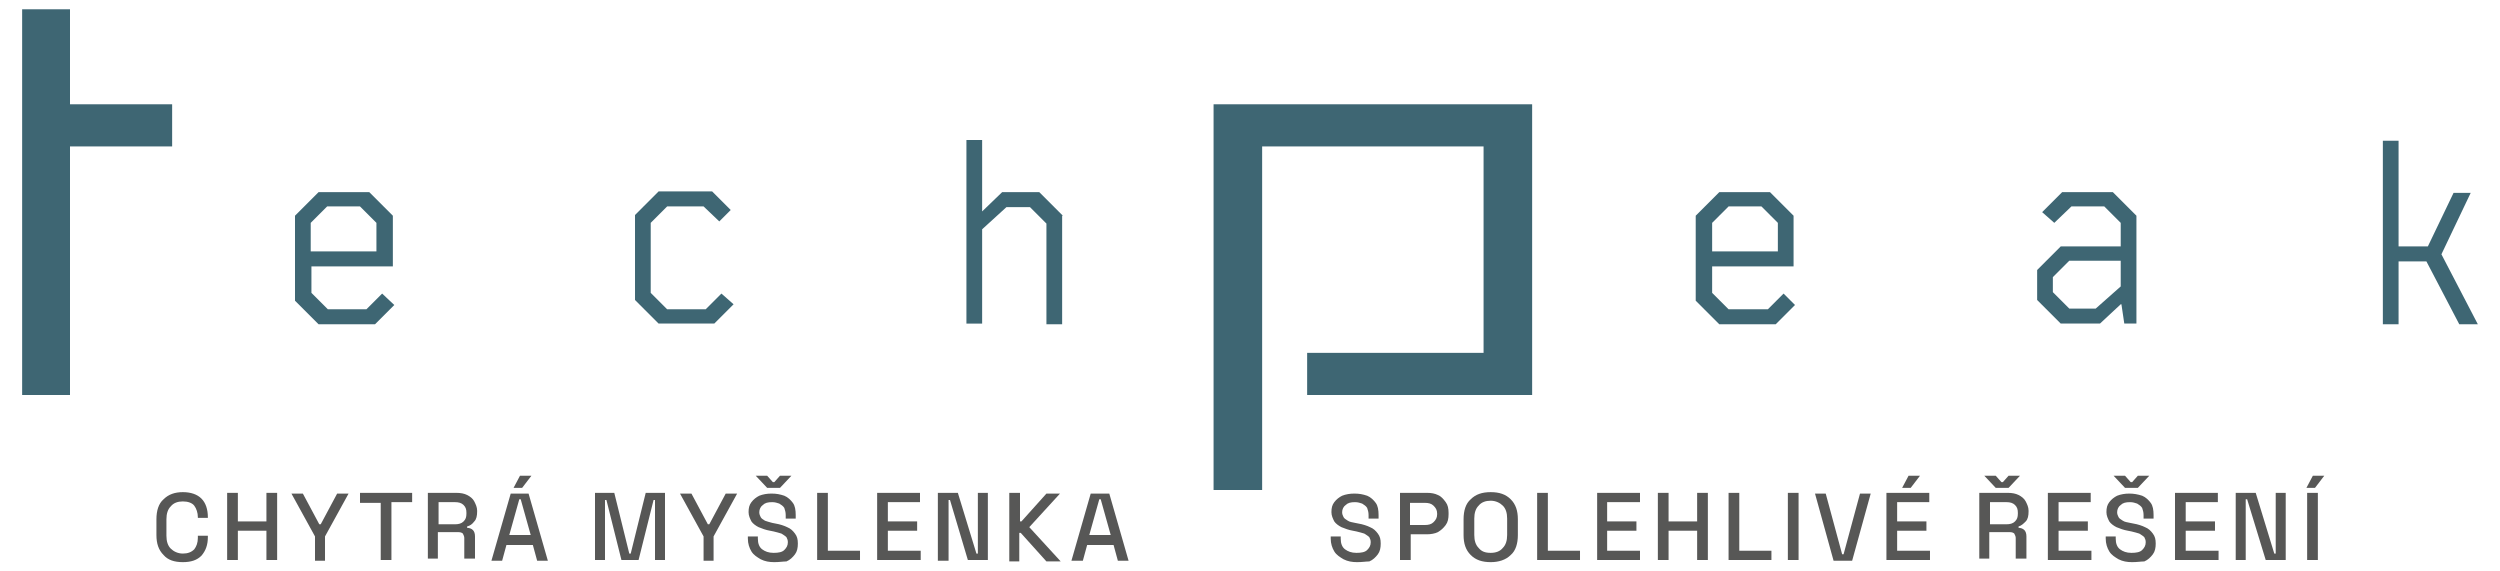 <?xml version="1.0" encoding="UTF-8"?>
<!-- Generator: Adobe Illustrator 27.2.0, SVG Export Plug-In . SVG Version: 6.00 Build 0)  -->
<svg xmlns="http://www.w3.org/2000/svg" xmlns:xlink="http://www.w3.org/1999/xlink" version="1.1" id="Vrstva_1" x="0px" y="0px" width="350px" height="80px" viewBox="0 0 350 80" style="enable-background:new 0 0 350 80;" xml:space="preserve">
<style type="text/css">
	.st0{fill:#3E6673;}
	.st1{fill-rule:evenodd;clip-rule:evenodd;fill:#3E6673;}
	.st2{fill:#575756;}
</style>
<path class="st0" d="M53.5,41.1l-2.2,2.2h-5.4L43.6,41v-3.7H55v-7.1l-3.3-3.3h-7.1l-3.3,3.3v11.9l3.3,3.3h7.9l2.7-2.7L53.5,41.1z   M50.4,28.9l2.3,2.3v4h-9.2v-4l2.3-2.3H50.4z"></path>
<path class="st0" d="M101,41.1l-2.2,2.2h-5.4L91.1,41v-9.8l2.3-2.3h5.1l2.2,2.1l1.6-1.6l-2.6-2.6h-7.5l-3.3,3.3v11.9l3.3,3.3h7.8  l2.7-2.7L101,41.1z"></path>
<path class="st0" d="M148.8,30.2l-3.3-3.3h-5.2l-2.8,2.7v-10h-2.2v25.7h2.2V32.1l3.4-3.1h3.3l2.3,2.3v14.1h2.2V30.2z"></path>
<path class="st0" d="M249.7,41.1l-2.2,2.2H242l-2.3-2.3v-3.7h11.4v-7.1l-3.3-3.3h-7.1l-3.3,3.3v11.9l3.3,3.3h7.9l2.7-2.7L249.7,41.1  z M246.6,28.9l2.3,2.3v4h-9.2v-4l2.3-2.3H246.6z"></path>
<path class="st0" d="M287.6,31.2l2.4-2.3h4.6l2.3,2.3v3.3h-8.4l-3.3,3.3v4.2l3.3,3.3h5.5l2.9-2.7h0.1l0.4,2.7h1.7V30.2l-3.3-3.3  h-7.1l-2.8,2.8L287.6,31.2z M296.9,36.6v3.5l-3.5,3.1h-3.7l-2.3-2.3v-2.1l2.3-2.3H296.9z"></path>
<path class="st0" d="M339.9,34.5h-4.1V19.7h-2.2v25.7h2.2v-8.8h3.9l4.6,8.8h2.6l-5.1-9.8l4.1-8.6h-2.4L339.9,34.5z"></path>
<polygon class="st1" points="169.9,14.6 169.9,68.6 176.7,68.6 176.7,20.5 207.7,20.5 207.7,49.4 183,49.4 183,55.3 214.5,55.3   214.5,14.6 "></polygon>
<polygon class="st1" points="24.1,14.6 9.8,14.6 9.8,1.3 3.1,1.3 3.1,55.3 9.8,55.3 9.8,20.5 24.1,20.5 "></polygon>
<g>
	<path class="st2" d="M25.6,78.7c-1.2,0-2.1-0.3-2.7-1c-0.7-0.7-1-1.6-1-2.8v-2.2c0-1.2,0.3-2.2,1-2.8c0.7-0.7,1.6-1,2.7-1   c1.1,0,2,0.3,2.6,0.9c0.6,0.6,0.9,1.5,0.9,2.6v0.1h-1.4v-0.1c0-0.6-0.2-1.2-0.5-1.6c-0.3-0.4-0.9-0.6-1.6-0.6   c-0.7,0-1.3,0.2-1.7,0.7c-0.4,0.4-0.6,1-0.6,1.8v2.3c0,0.8,0.2,1.4,0.6,1.8c0.4,0.4,1,0.7,1.7,0.7c0.7,0,1.2-0.2,1.6-0.6   c0.3-0.4,0.5-0.9,0.5-1.6V75h1.4v0.2c0,1.1-0.3,1.9-0.9,2.6C27.6,78.4,26.8,78.7,25.6,78.7z"></path>
	<path class="st2" d="M31.8,78.5V69h1.5v4h4v-4h1.5v9.4h-1.5v-4.1h-4v4.1H31.8z"></path>
	<path class="st2" d="M44.1,78.5v-3.4l-3.3-6h1.6l2.3,4.3h0.2l2.3-4.3h1.6l-3.3,6v3.4H44.1z"></path>
	<path class="st2" d="M53.3,78.5v-8.1h-2.9V69h7.3v1.3h-2.9v8.1H53.3z"></path>
	<path class="st2" d="M59.9,78.5V69h4c0.6,0,1.1,0.1,1.5,0.3c0.4,0.2,0.8,0.5,1,0.9c0.2,0.4,0.4,0.8,0.4,1.3v0.1   c0,0.6-0.1,1.1-0.4,1.4c-0.3,0.4-0.6,0.6-1,0.7v0.2c0.3,0,0.6,0.1,0.8,0.3c0.2,0.2,0.3,0.5,0.3,0.9v3.1h-1.5v-2.9   c0-0.2-0.1-0.4-0.2-0.6c-0.1-0.1-0.3-0.2-0.6-0.2h-2.9v3.7H59.9z M61.4,73.4h2.3c0.5,0,0.9-0.1,1.2-0.4c0.3-0.3,0.4-0.6,0.4-1.1   v-0.1c0-0.5-0.1-0.8-0.4-1.1c-0.3-0.3-0.7-0.4-1.2-0.4h-2.3V73.4z"></path>
	<path class="st2" d="M68.8,78.5l2.7-9.4H74l2.7,9.4h-1.5l-0.6-2.2h-3.7l-0.6,2.2H68.8z M71.3,74.9h3l-1.4-5h-0.2L71.3,74.9z    M71.9,68.3l0.9-1.7h1.6l-1.3,1.7H71.9z"></path>
	<path class="st2" d="M83.3,78.5V69H86l2.1,8.5h0.2l2.1-8.5h2.7v9.4h-1.4v-8.4h-0.2l-2.1,8.4H87l-2.1-8.4h-0.2v8.4H83.3z"></path>
	<path class="st2" d="M98.5,78.5v-3.4l-3.3-6h1.6l2.3,4.3h0.2l2.3-4.3h1.6l-3.3,6v3.4H98.5z"></path>
	<path class="st2" d="M108.4,78.7c-0.7,0-1.3-0.1-1.9-0.4c-0.5-0.3-1-0.6-1.3-1.1c-0.3-0.5-0.5-1.1-0.5-1.8v-0.3h1.4v0.3   c0,0.7,0.2,1.2,0.6,1.5c0.4,0.3,0.9,0.5,1.6,0.5c0.7,0,1.2-0.1,1.5-0.4c0.3-0.3,0.5-0.6,0.5-1.1c0-0.3-0.1-0.5-0.2-0.7   c-0.2-0.2-0.4-0.3-0.7-0.5c-0.3-0.1-0.7-0.2-1.1-0.3l-0.5-0.1c-0.6-0.1-1.1-0.3-1.6-0.5c-0.4-0.2-0.8-0.5-1-0.8   c-0.2-0.4-0.4-0.8-0.4-1.3c0-0.6,0.1-1,0.4-1.4c0.3-0.4,0.7-0.7,1.1-0.9c0.5-0.2,1.1-0.3,1.7-0.3c0.7,0,1.2,0.1,1.8,0.3   c0.5,0.2,0.9,0.6,1.2,1c0.3,0.4,0.4,1,0.4,1.7v0.5h-1.4v-0.5c0-0.4-0.1-0.7-0.2-1c-0.2-0.3-0.4-0.4-0.7-0.6c-0.3-0.1-0.6-0.2-1-0.2   c-0.6,0-1,0.1-1.3,0.4c-0.3,0.2-0.5,0.6-0.5,1c0,0.3,0.1,0.5,0.2,0.7c0.1,0.2,0.3,0.3,0.6,0.5c0.3,0.1,0.6,0.2,1,0.3l0.5,0.1   c0.6,0.1,1.2,0.3,1.6,0.5c0.5,0.2,0.8,0.5,1.1,0.9c0.3,0.4,0.4,0.8,0.4,1.4c0,0.6-0.1,1.1-0.4,1.5c-0.3,0.4-0.7,0.8-1.2,1   C109.7,78.6,109.1,78.7,108.4,78.7z M107.4,68.3l-1.6-1.7h1.6l0.8,0.9h0.2l0.8-0.9h1.6l-1.6,1.7H107.4z"></path>
	<path class="st2" d="M114.4,78.5V69h1.5v8.1h4.5v1.3H114.4z"></path>
	<path class="st2" d="M122.8,78.5V69h6v1.3h-4.5v2.7h4.1v1.3h-4.1v2.8h4.6v1.3H122.8z"></path>
	<path class="st2" d="M131.3,78.5V69h2.8l2.6,8.5h0.2V69h1.4v9.4h-2.8L133,70h-0.2v8.5H131.3z"></path>
	<path class="st2" d="M141.3,78.5V69h1.5V73h0.2l3.5-3.9h1.9l-4.3,4.7l4.4,4.8h-2l-3.6-4h-0.2v4H141.3z"></path>
	<path class="st2" d="M150,78.5l2.7-9.4h2.6l2.7,9.4h-1.5l-0.6-2.2h-3.7l-0.6,2.2H150z M152.5,74.9h3l-1.4-5h-0.2L152.5,74.9z"></path>
</g>
<g>
	<path class="st2" d="M190,78.7c-0.7,0-1.3-0.1-1.9-0.4c-0.5-0.3-1-0.6-1.3-1.1c-0.3-0.5-0.5-1.1-0.5-1.8v-0.3h1.4v0.3   c0,0.7,0.2,1.2,0.6,1.5c0.4,0.3,0.9,0.5,1.6,0.5c0.7,0,1.2-0.1,1.5-0.4c0.3-0.3,0.5-0.6,0.5-1.1c0-0.3-0.1-0.5-0.2-0.7   c-0.2-0.2-0.4-0.3-0.7-0.5c-0.3-0.1-0.7-0.2-1.1-0.3l-0.5-0.1c-0.6-0.1-1.1-0.3-1.6-0.5c-0.4-0.2-0.8-0.5-1-0.8   c-0.2-0.4-0.4-0.8-0.4-1.3c0-0.6,0.1-1,0.4-1.4c0.3-0.4,0.7-0.7,1.1-0.9c0.5-0.2,1.1-0.3,1.7-0.3c0.7,0,1.2,0.1,1.8,0.3   c0.5,0.2,0.9,0.6,1.2,1c0.3,0.4,0.4,1,0.4,1.7v0.5h-1.4v-0.5c0-0.4-0.1-0.7-0.2-1c-0.2-0.3-0.4-0.4-0.7-0.6c-0.3-0.1-0.6-0.2-1-0.2   c-0.6,0-1,0.1-1.3,0.4c-0.3,0.2-0.5,0.6-0.5,1c0,0.3,0.1,0.5,0.2,0.7c0.1,0.2,0.3,0.3,0.6,0.5s0.6,0.2,1,0.3l0.5,0.1   c0.6,0.1,1.2,0.3,1.6,0.5c0.5,0.2,0.8,0.5,1.1,0.9c0.3,0.4,0.4,0.8,0.4,1.4c0,0.6-0.1,1.1-0.4,1.5c-0.3,0.4-0.7,0.8-1.2,1   C191.3,78.6,190.7,78.7,190,78.7z"></path>
	<path class="st2" d="M196,78.5V69h3.8c0.6,0,1.1,0.1,1.5,0.3c0.5,0.2,0.8,0.6,1.1,1c0.3,0.4,0.4,0.9,0.4,1.5V72   c0,0.6-0.1,1.1-0.4,1.5s-0.6,0.7-1.1,1c-0.4,0.2-1,0.3-1.5,0.3h-2.3v3.6H196z M197.4,73.5h2.1c0.5,0,0.9-0.1,1.2-0.4   c0.3-0.3,0.5-0.6,0.5-1.1v-0.1c0-0.5-0.2-0.8-0.5-1.1c-0.3-0.3-0.7-0.4-1.2-0.4h-2.1V73.5z"></path>
	<path class="st2" d="M208.7,78.7c-1.2,0-2.1-0.3-2.8-1c-0.7-0.7-1-1.6-1-2.8v-2.2c0-1.2,0.3-2.2,1-2.8c0.7-0.7,1.6-1,2.8-1   s2.1,0.3,2.8,1c0.7,0.7,1,1.6,1,2.8v2.2c0,1.2-0.3,2.2-1,2.8C210.8,78.4,209.8,78.7,208.7,78.7z M208.7,77.4c0.7,0,1.3-0.2,1.7-0.7   c0.4-0.4,0.6-1,0.6-1.8v-2.3c0-0.8-0.2-1.4-0.6-1.8c-0.4-0.4-1-0.7-1.7-0.7c-0.7,0-1.3,0.2-1.7,0.7c-0.4,0.4-0.6,1-0.6,1.8v2.3   c0,0.8,0.2,1.4,0.6,1.8C207.4,77.2,207.9,77.4,208.7,77.4z"></path>
	<path class="st2" d="M215.2,78.5V69h1.5v8.1h4.5v1.3H215.2z"></path>
	<path class="st2" d="M223.6,78.5V69h6v1.3H225v2.7h4.1v1.3H225v2.8h4.6v1.3H223.6z"></path>
	<path class="st2" d="M232.1,78.5V69h1.5v4h4v-4h1.5v9.4h-1.5v-4.1h-4v4.1H232.1z"></path>
	<path class="st2" d="M242,78.5V69h1.5v8.1h4.5v1.3H242z"></path>
	<path class="st2" d="M250.3,78.5V69h1.5v9.4H250.3z"></path>
	<path class="st2" d="M256.7,78.5l-2.6-9.4h1.5l2.3,8.5h0.2l2.3-8.5h1.5l-2.6,9.4H256.7z"></path>
	<path class="st2" d="M264.1,78.5V69h6v1.3h-4.5v2.7h4.1v1.3h-4.1v2.8h4.6v1.3H264.1z M266.3,68.3l0.9-1.7h1.6l-1.3,1.7H266.3z"></path>
	<path class="st2" d="M277.1,78.5V69h4c0.6,0,1.1,0.1,1.5,0.3c0.4,0.2,0.8,0.5,1,0.9c0.2,0.4,0.4,0.8,0.4,1.3v0.1   c0,0.6-0.1,1.1-0.4,1.4s-0.6,0.6-1,0.7v0.2c0.3,0,0.6,0.1,0.8,0.3c0.2,0.2,0.3,0.5,0.3,0.9v3.1h-1.5v-2.9c0-0.2-0.1-0.4-0.2-0.6   c-0.1-0.1-0.3-0.2-0.6-0.2h-2.9v3.7H277.1z M279.4,68.3l-1.6-1.7h1.6l0.8,0.9h0.2l0.8-0.9h1.6l-1.6,1.7H279.4z M278.6,73.4h2.3   c0.5,0,0.9-0.1,1.2-0.4c0.3-0.3,0.4-0.6,0.4-1.1v-0.1c0-0.5-0.1-0.8-0.4-1.1c-0.3-0.3-0.7-0.4-1.2-0.4h-2.3V73.4z"></path>
	<path class="st2" d="M286.7,78.5V69h6v1.3h-4.5v2.7h4.1v1.3h-4.1v2.8h4.6v1.3H286.7z"></path>
	<path class="st2" d="M298.5,78.7c-0.7,0-1.3-0.1-1.9-0.4c-0.5-0.3-1-0.6-1.3-1.1c-0.3-0.5-0.5-1.1-0.5-1.8v-0.3h1.4v0.3   c0,0.7,0.2,1.2,0.6,1.5c0.4,0.3,0.9,0.5,1.6,0.5c0.7,0,1.2-0.1,1.5-0.4c0.3-0.3,0.5-0.6,0.5-1.1c0-0.3-0.1-0.5-0.2-0.7   c-0.2-0.2-0.4-0.3-0.7-0.5c-0.3-0.1-0.7-0.2-1.1-0.3l-0.5-0.1c-0.6-0.1-1.1-0.3-1.6-0.5c-0.4-0.2-0.8-0.5-1-0.8   c-0.2-0.4-0.4-0.8-0.4-1.3c0-0.6,0.1-1,0.4-1.4c0.3-0.4,0.7-0.7,1.1-0.9c0.5-0.2,1.1-0.3,1.7-0.3s1.2,0.1,1.8,0.3   c0.5,0.2,0.9,0.6,1.2,1c0.3,0.4,0.4,1,0.4,1.7v0.5h-1.4v-0.5c0-0.4-0.1-0.7-0.2-1c-0.2-0.3-0.4-0.4-0.7-0.6c-0.3-0.1-0.6-0.2-1-0.2   c-0.6,0-1,0.1-1.3,0.4c-0.3,0.2-0.5,0.6-0.5,1c0,0.3,0.1,0.5,0.2,0.7c0.1,0.2,0.3,0.3,0.6,0.5s0.6,0.2,1,0.3l0.5,0.1   c0.6,0.1,1.2,0.3,1.6,0.5c0.5,0.2,0.8,0.5,1.1,0.9c0.3,0.4,0.4,0.8,0.4,1.4c0,0.6-0.1,1.1-0.4,1.5c-0.3,0.4-0.7,0.8-1.2,1   C299.8,78.6,299.2,78.7,298.5,78.7z M297.5,68.3l-1.6-1.7h1.6l0.8,0.9h0.2l0.8-0.9h1.6l-1.6,1.7H297.5z"></path>
	<path class="st2" d="M304.5,78.5V69h6v1.3h-4.5v2.7h4.1v1.3h-4.1v2.8h4.6v1.3H304.5z"></path>
	<path class="st2" d="M313,78.5V69h2.8l2.6,8.5h0.2V69h1.4v9.4h-2.8l-2.6-8.5h-0.2v8.5H313z"></path>
	<path class="st2" d="M322.9,68.3l0.9-1.7h1.6l-1.3,1.7H322.9z M323,78.5V69h1.5v9.4H323z"></path>
</g>
</svg>

